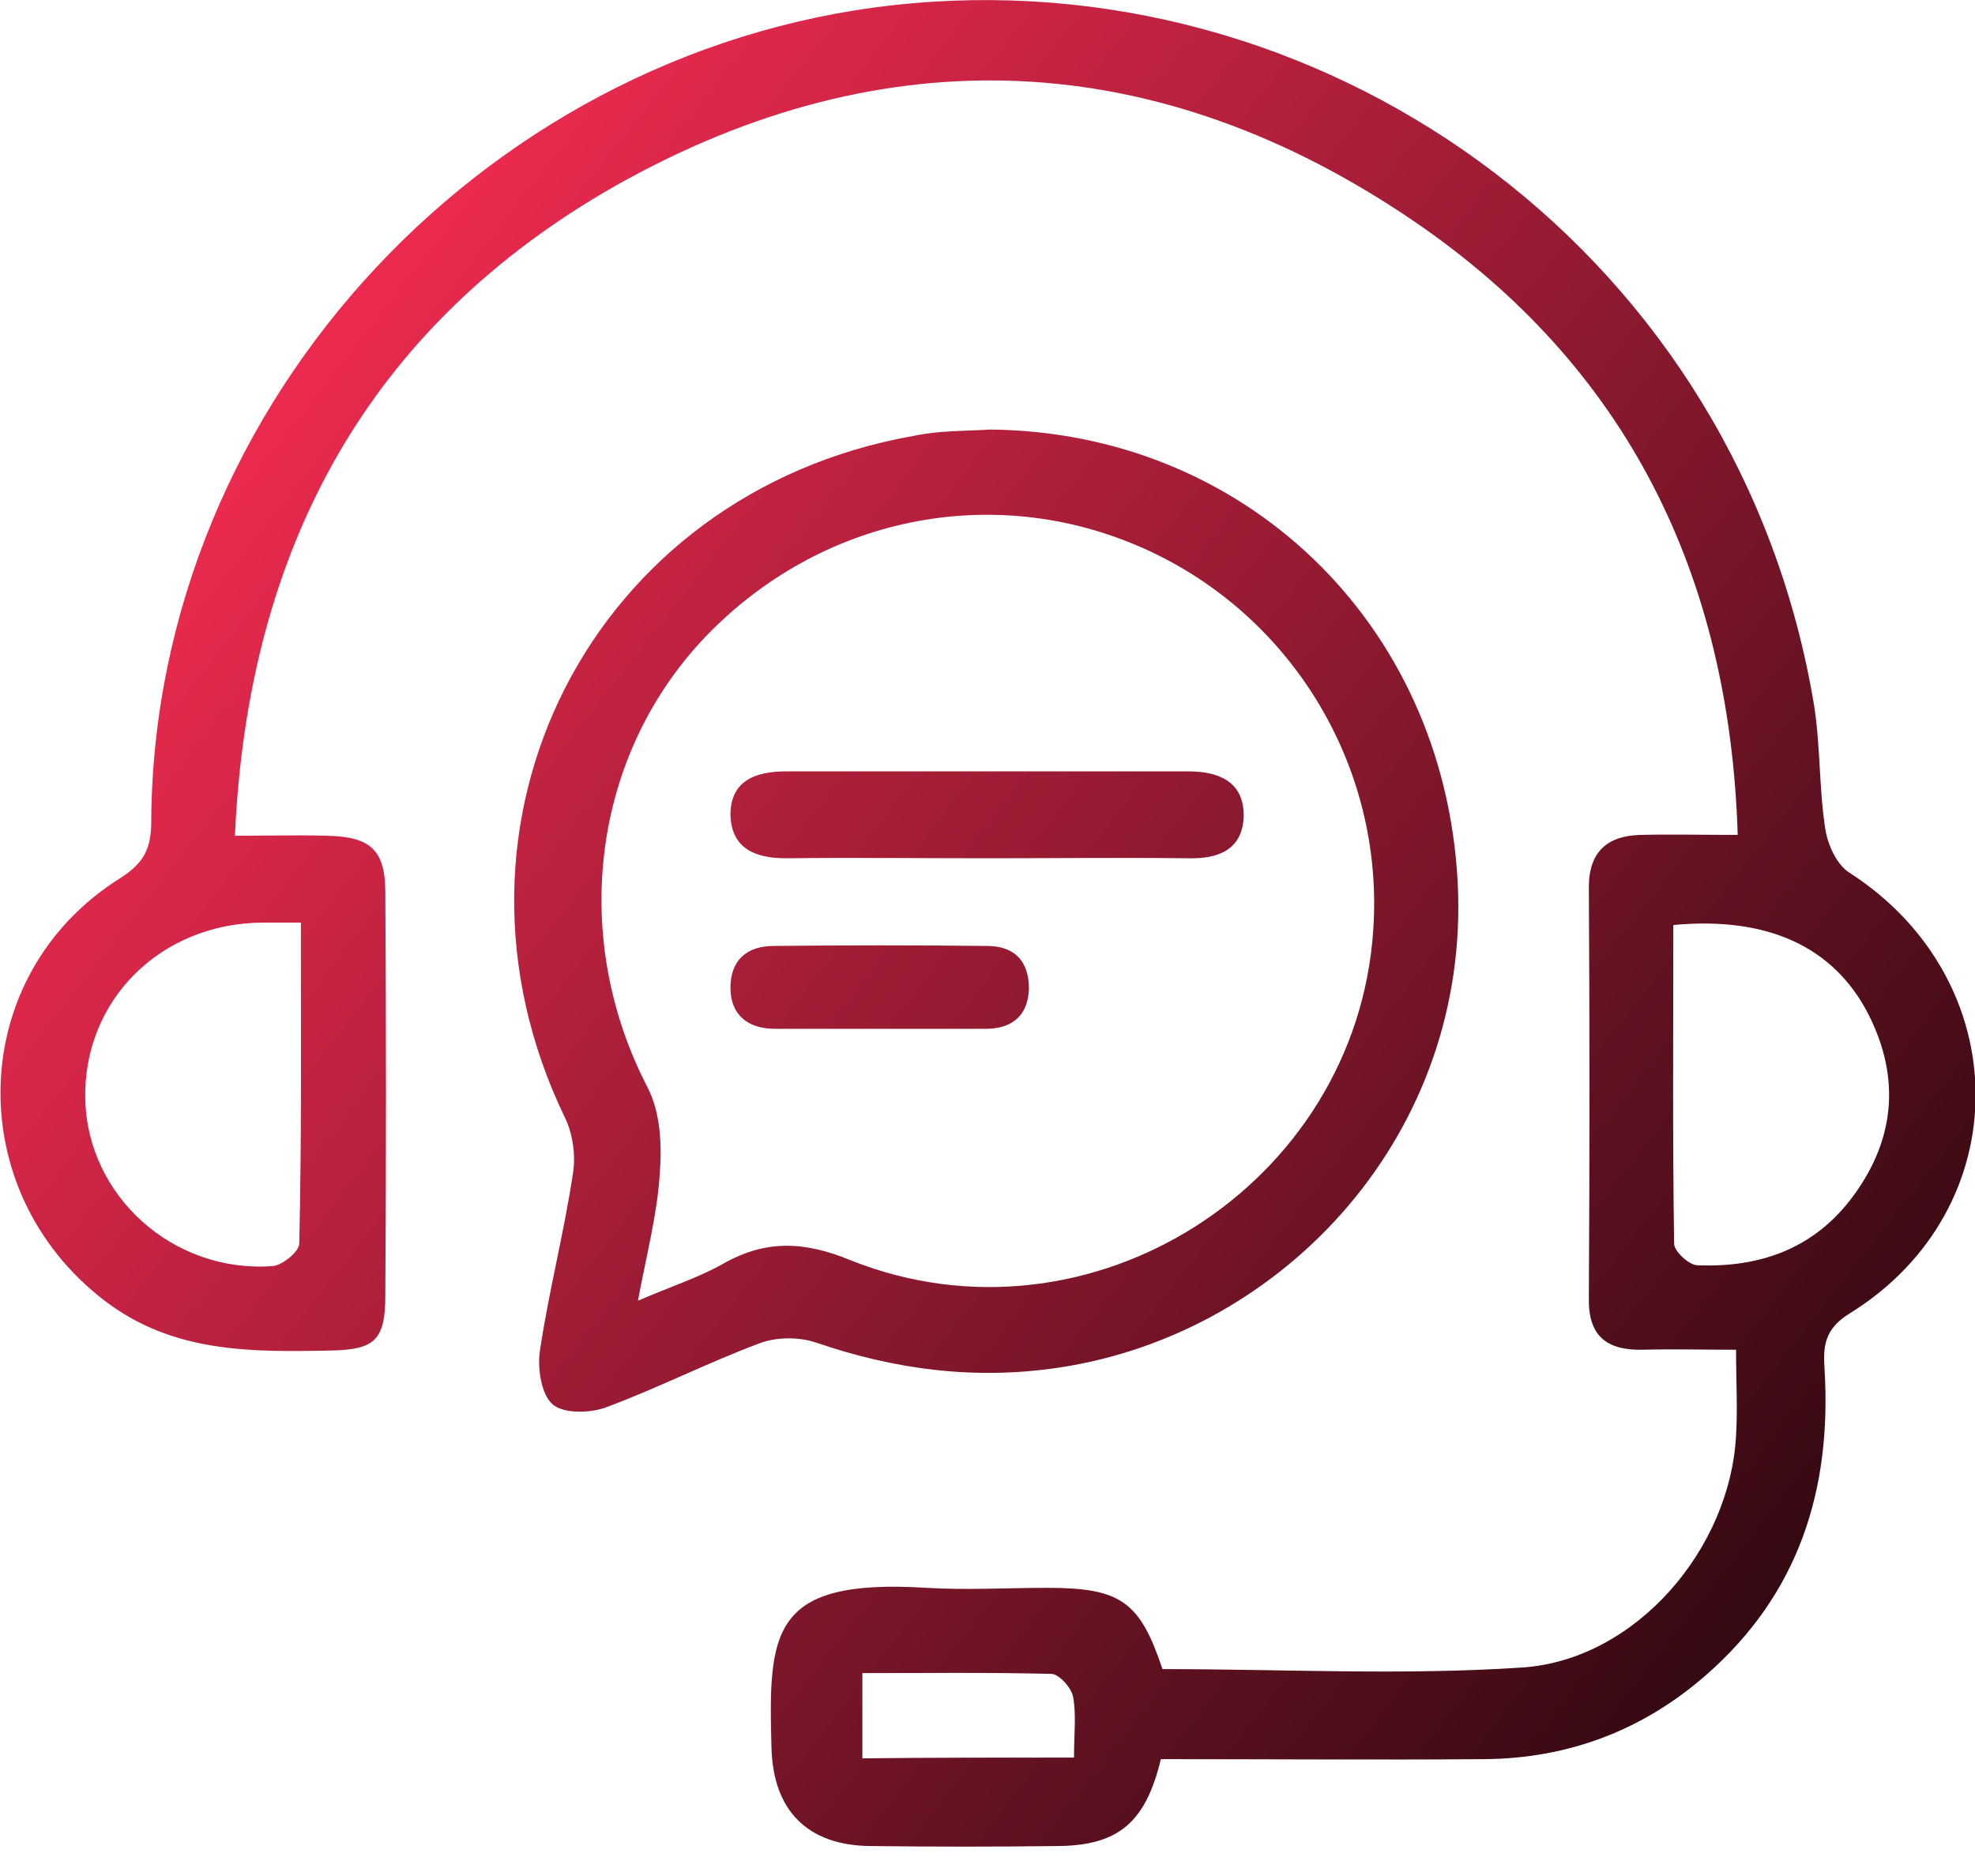 <svg xmlns="http://www.w3.org/2000/svg" fill="none" viewBox="0 0 40 38" height="38" width="40">
<g clip-path="url(#clip0_1_74)">
<path fill="url(#paint0_linear_1_74)" d="M23.511 35.633C23.202 36.92 22.648 37.377 21.442 37.393C20.171 37.409 18.884 37.409 17.613 37.393C16.358 37.377 15.658 36.676 15.625 35.405C15.56 33.043 15.609 31.967 18.77 32.163C19.584 32.212 20.399 32.163 21.214 32.163C22.697 32.163 23.087 32.44 23.544 33.809C25.971 33.809 28.415 33.939 30.843 33.776C33.141 33.613 35.047 31.364 35.161 29.067C35.194 28.529 35.161 27.992 35.161 27.34C34.493 27.34 33.89 27.324 33.271 27.34C32.521 27.356 32.163 27.047 32.179 26.281C32.196 23.511 32.196 20.741 32.179 17.971C32.179 17.255 32.554 16.929 33.222 16.912C33.841 16.896 34.46 16.912 35.194 16.912C35.031 11.633 32.945 7.43 28.66 4.497C23.462 0.945 17.923 0.684 12.464 3.764C7.479 6.599 5.018 11.079 4.758 16.929C5.442 16.929 6.028 16.912 6.615 16.929C7.511 16.945 7.804 17.222 7.804 18.085C7.821 20.806 7.821 23.511 7.804 26.232C7.804 27.145 7.593 27.34 6.697 27.356C5.083 27.389 3.503 27.405 2.118 26.346C-0.798 24.114 -0.684 19.747 2.428 17.792C2.916 17.483 3.063 17.189 3.063 16.635C3.112 8.098 10.004 0.798 18.493 0.065C27.079 -0.684 35.242 5.246 36.741 14.289C36.872 15.12 36.839 15.967 36.969 16.798C37.018 17.108 37.197 17.515 37.458 17.678C40.847 19.861 40.88 24.489 37.458 26.607C36.953 26.916 36.92 27.275 36.953 27.731C37.1 30.175 36.432 32.293 34.542 33.939C33.271 35.047 31.772 35.617 30.077 35.633C27.894 35.65 25.727 35.633 23.511 35.633ZM6.094 18.688C5.752 18.688 5.54 18.688 5.312 18.688C3.242 18.705 1.678 20.269 1.727 22.273C1.776 24.228 3.503 25.792 5.523 25.646C5.719 25.629 6.061 25.352 6.061 25.189C6.11 23.039 6.094 20.921 6.094 18.688ZM33.89 18.737C33.89 20.921 33.874 23.055 33.906 25.189C33.906 25.352 34.216 25.629 34.379 25.629C35.601 25.678 36.676 25.32 37.458 24.326C38.371 23.153 38.517 21.866 37.833 20.529C37.132 19.177 35.796 18.558 33.89 18.737ZM21.752 35.601C21.752 35.128 21.8 34.737 21.735 34.379C21.703 34.183 21.442 33.906 21.295 33.906C20.024 33.874 18.753 33.89 17.466 33.89C17.466 34.525 17.466 35.063 17.466 35.617C18.884 35.601 20.269 35.601 21.752 35.601Z"></path>
<path fill="url(#paint1_linear_1_74)" d="M20.057 8.701C25.173 8.749 29.246 12.595 29.523 17.874C29.784 22.941 26.037 26.998 21.474 27.698C19.764 27.959 18.134 27.747 16.521 27.193C16.179 27.079 15.723 27.079 15.381 27.21C14.338 27.601 13.344 28.106 12.301 28.497C11.976 28.627 11.422 28.643 11.194 28.448C10.965 28.253 10.884 27.731 10.933 27.373C11.112 26.167 11.422 24.977 11.601 23.788C11.666 23.413 11.601 22.957 11.438 22.631C8.57 16.684 11.976 9.988 18.493 8.831C19.031 8.717 19.552 8.733 20.057 8.701ZM12.921 26.346C13.605 26.053 14.159 25.874 14.648 25.597C15.511 25.108 16.293 25.14 17.238 25.532C22.077 27.454 27.471 24 27.813 18.835C28.041 15.479 26.102 12.35 23.022 11.047C19.943 9.743 16.456 10.542 14.175 13.018C11.959 15.446 11.568 19.047 13.116 22.028C13.377 22.534 13.409 23.202 13.361 23.788C13.312 24.587 13.1 25.385 12.921 26.346Z"></path>
<path fill="url(#paint2_linear_1_74)" d="M19.992 17.385C18.64 17.385 17.271 17.369 15.918 17.385C15.299 17.385 14.811 17.189 14.794 16.505C14.794 15.804 15.316 15.625 15.918 15.625C18.64 15.625 21.344 15.625 24.065 15.625C24.668 15.625 25.189 15.821 25.189 16.521C25.173 17.206 24.684 17.401 24.065 17.385C22.697 17.369 21.344 17.385 19.992 17.385Z"></path>
<path fill="url(#paint3_linear_1_74)" d="M17.809 20.839C17.108 20.839 16.391 20.839 15.69 20.839C15.153 20.839 14.794 20.562 14.794 20.008C14.794 19.454 15.12 19.161 15.674 19.161C17.108 19.145 18.542 19.145 19.992 19.161C20.546 19.161 20.839 19.47 20.839 20.024C20.823 20.546 20.529 20.823 20.008 20.839C19.275 20.839 18.542 20.839 17.809 20.839Z"></path>
</g>
<defs>
<linearGradient gradientUnits="userSpaceOnUse" y2="51.55" x2="53.776" y1="9.351" x1="0.017" id="paint0_linear_1_74">
<stop stop-color="#FD2D55"></stop>
<stop offset="0.786"></stop>
</linearGradient>
<linearGradient gradientUnits="userSpaceOnUse" y2="51.55" x2="53.776" y1="9.351" x1="0.017" id="paint1_linear_1_74">
<stop stop-color="#FD2D55"></stop>
<stop offset="0.786"></stop>
</linearGradient>
<linearGradient gradientUnits="userSpaceOnUse" y2="51.55" x2="53.776" y1="9.351" x1="0.017" id="paint2_linear_1_74">
<stop stop-color="#FD2D55"></stop>
<stop offset="0.786"></stop>
</linearGradient>
<linearGradient gradientUnits="userSpaceOnUse" y2="51.55" x2="53.776" y1="9.351" x1="0.017" id="paint3_linear_1_74">
<stop stop-color="#FD2D55"></stop>
<stop offset="0.786"></stop>
</linearGradient>
<clipPath id="clip0_1_74">
<rect fill="white" height="37.409" width="40"></rect>
</clipPath>
</defs>
</svg>
